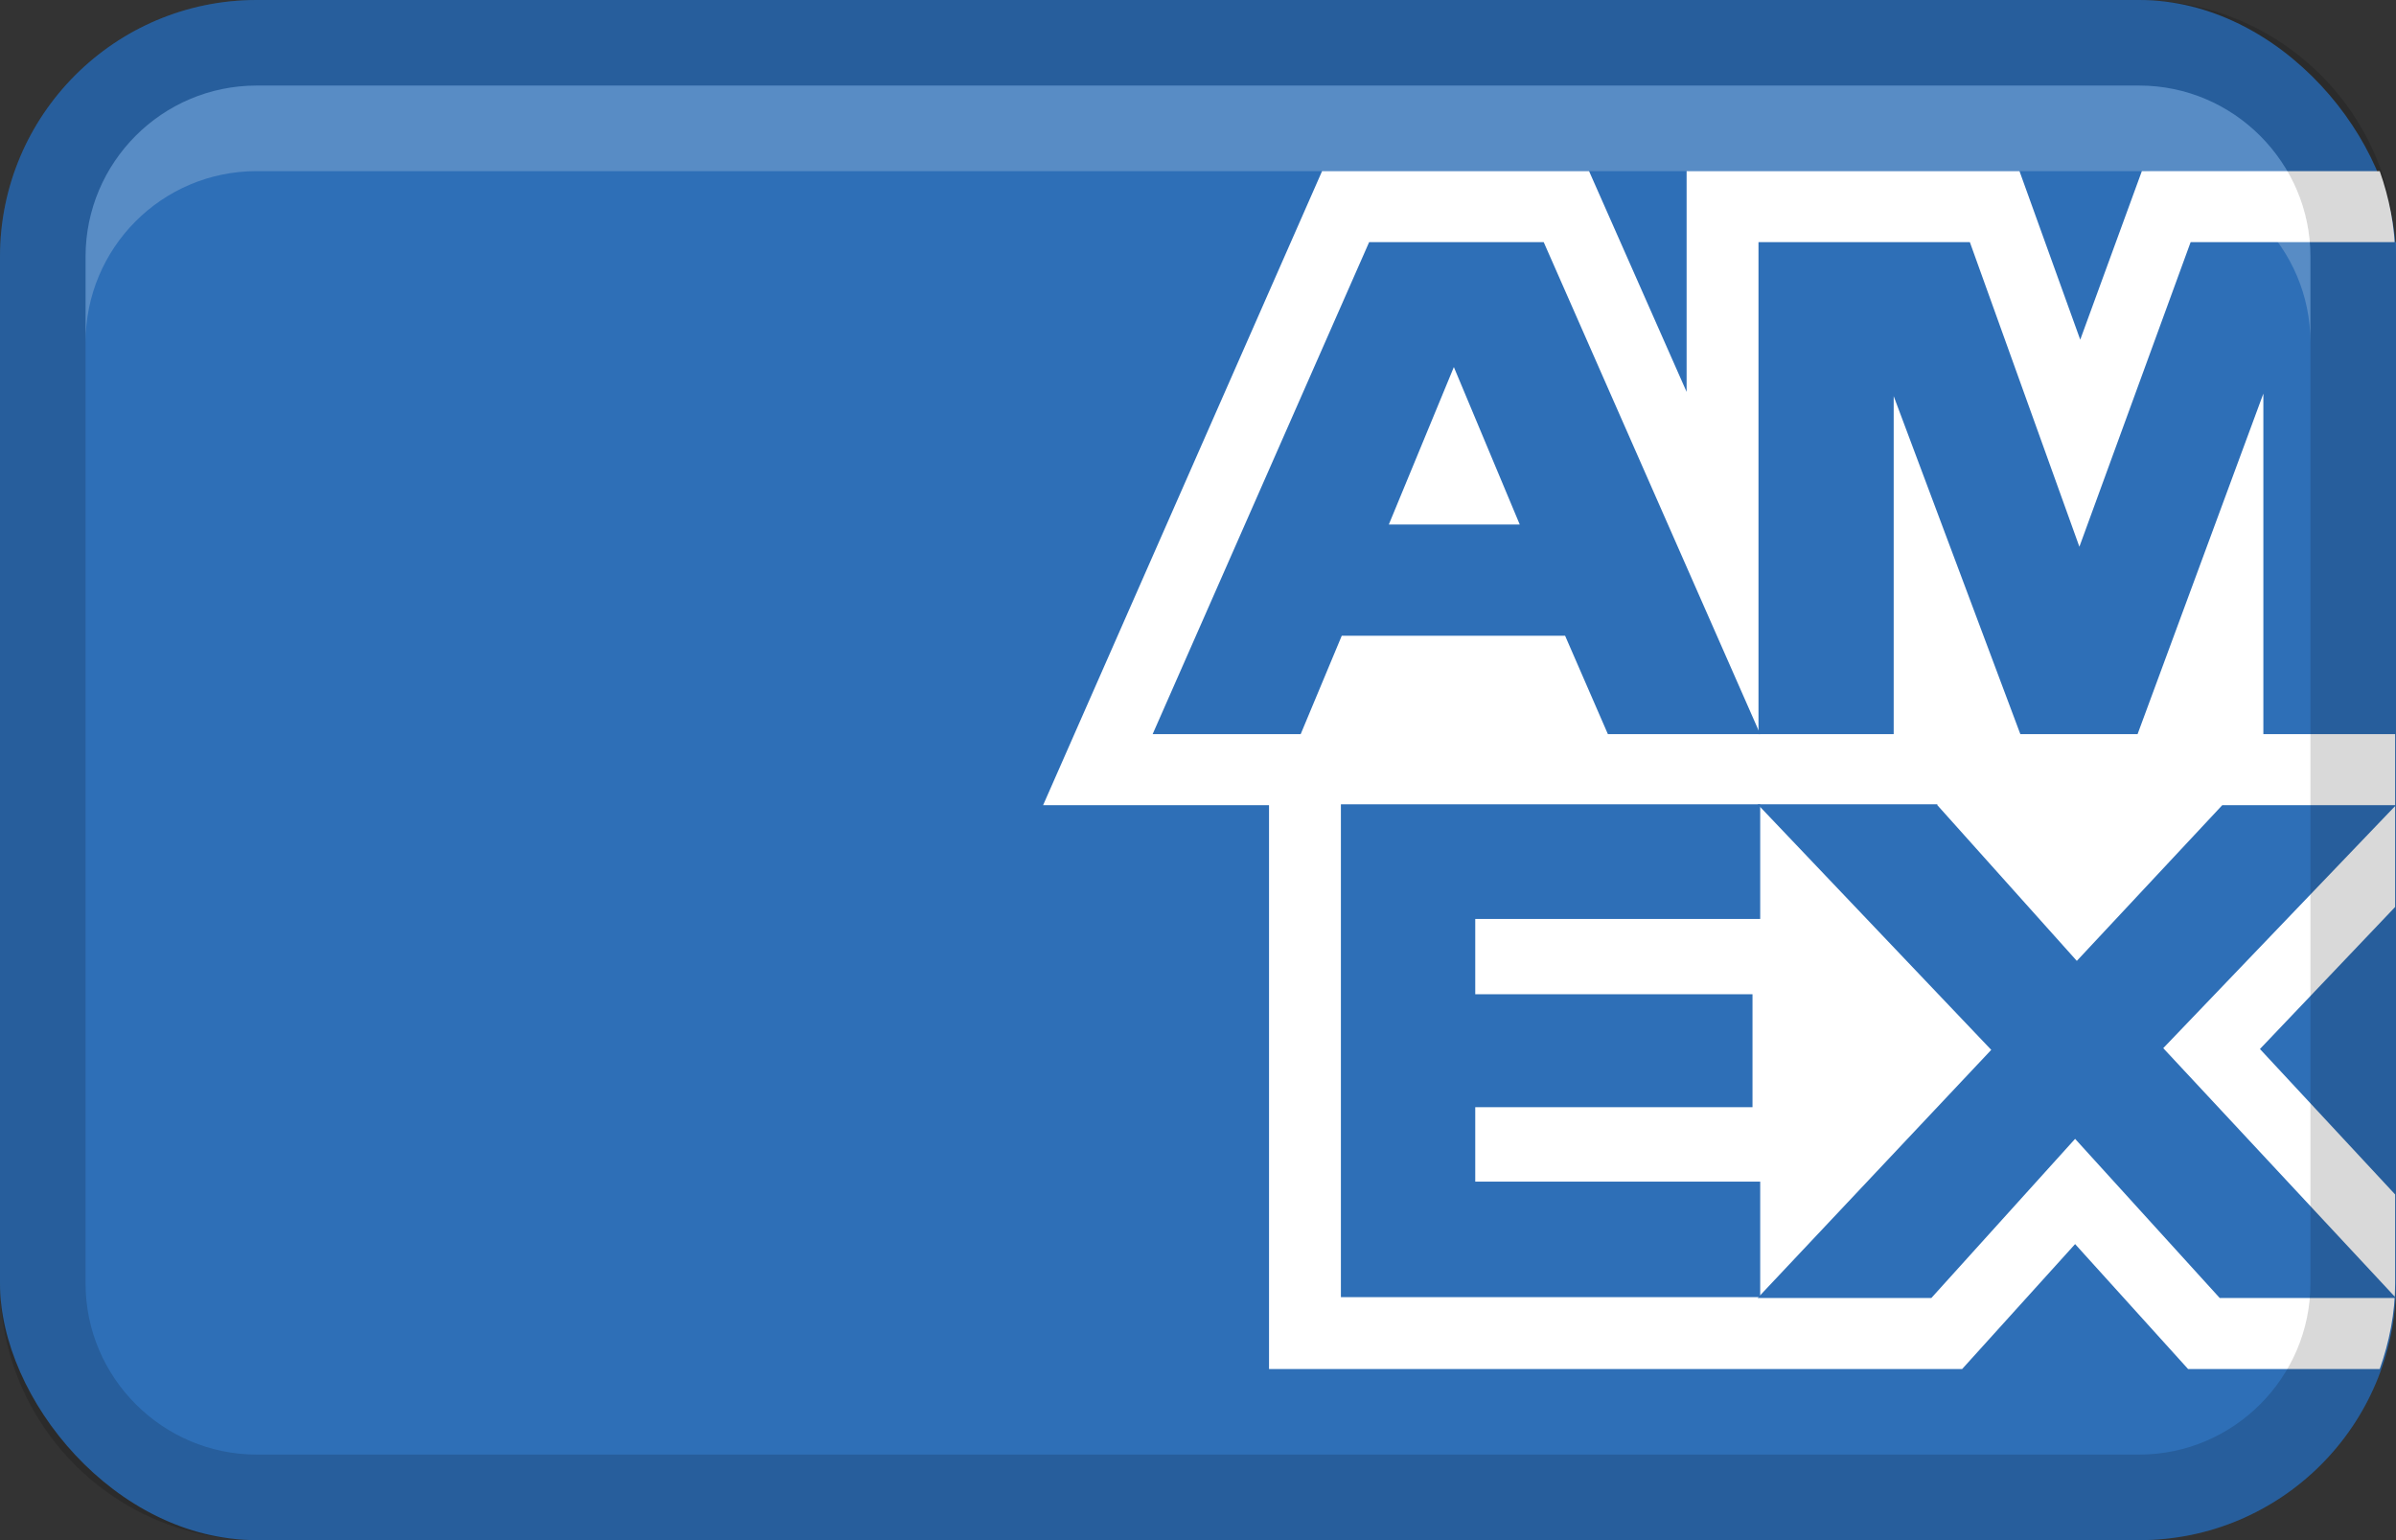 <svg viewBox="0 0 28 18" xmlns="http://www.w3.org/2000/svg" id="a"><rect x="0" y="0" width="28" height="18" fill="#333333" stroke="none"/><defs><style>.b,.c{fill:#fff;}.d{fill:#2e6fb7;}.e{opacity:.15;}.e,.c{isolation:isolate;}.c{opacity:.2;}</style></defs><rect ry="3" rx="3" height="18" width="28" class="d"></rect><path d="M25.03,2l-.72,1.97-.71-1.97h-3.89v2.58l-1.14-2.58h-3.12l-3.26,7.41h2.64v6.59h8.1l1.32-1.46,1.32,1.46h2.24c.11-.31,.18-.65,.18-1v-1.04l-1.58-1.7,1.58-1.66V3c0-.35-.07-.69-.18-1h-2.79Z" class="b"></path><path d="M15.68,7.43h2.61l.5,1.15h1.78l-2.53-5.75h-2.04l-2.53,5.75h1.73l.48-1.15h0Zm1.31-3.14l.77,1.84h-1.53l.76-1.84h0Z" class="d"></path><path d="M20.54,2.83h2.48l1.28,3.56,1.3-3.56h2.4v5.75h-1.55v-3.98l-1.47,3.98h-1.37l-1.48-3.95v3.95h-1.58V2.83Z" class="d"></path><path d="M17.24,13.82v-.88h3.24v-1.32h-3.24v-.88h3.33v-1.34h-4.9v5.76h4.9v-1.35h-3.33Z" class="d"></path><path d="M22.64,9.41l1.63,1.82,1.7-1.82h2.03l-2.72,2.84,2.72,2.92h-2.06l-1.69-1.86-1.68,1.86h-2.03l2.73-2.9-2.73-2.87h2.1Z" class="d"></path><path d="M25,0H3C1.34,0,0,1.34,0,3V15c0,1.66,1.34,3,3,3H25c1.66,0,3-1.34,3-3V3c0-1.66-1.34-3-3-3Zm2,15c0,1.1-.9,2-2,2H3c-1.1,0-2-.9-2-2V3C1,1.9,1.9,1,3,1H25c1.1,0,2,.9,2,2V15Z" class="e"></path><path d="M25,1H3C1.89,1,1,1.9,1,3v1c0-1.1,.89-2,2-2H25c1.1,0,2,.9,2,2v-1c0-1.1-.9-2-2-2Z" class="c"></path></svg>